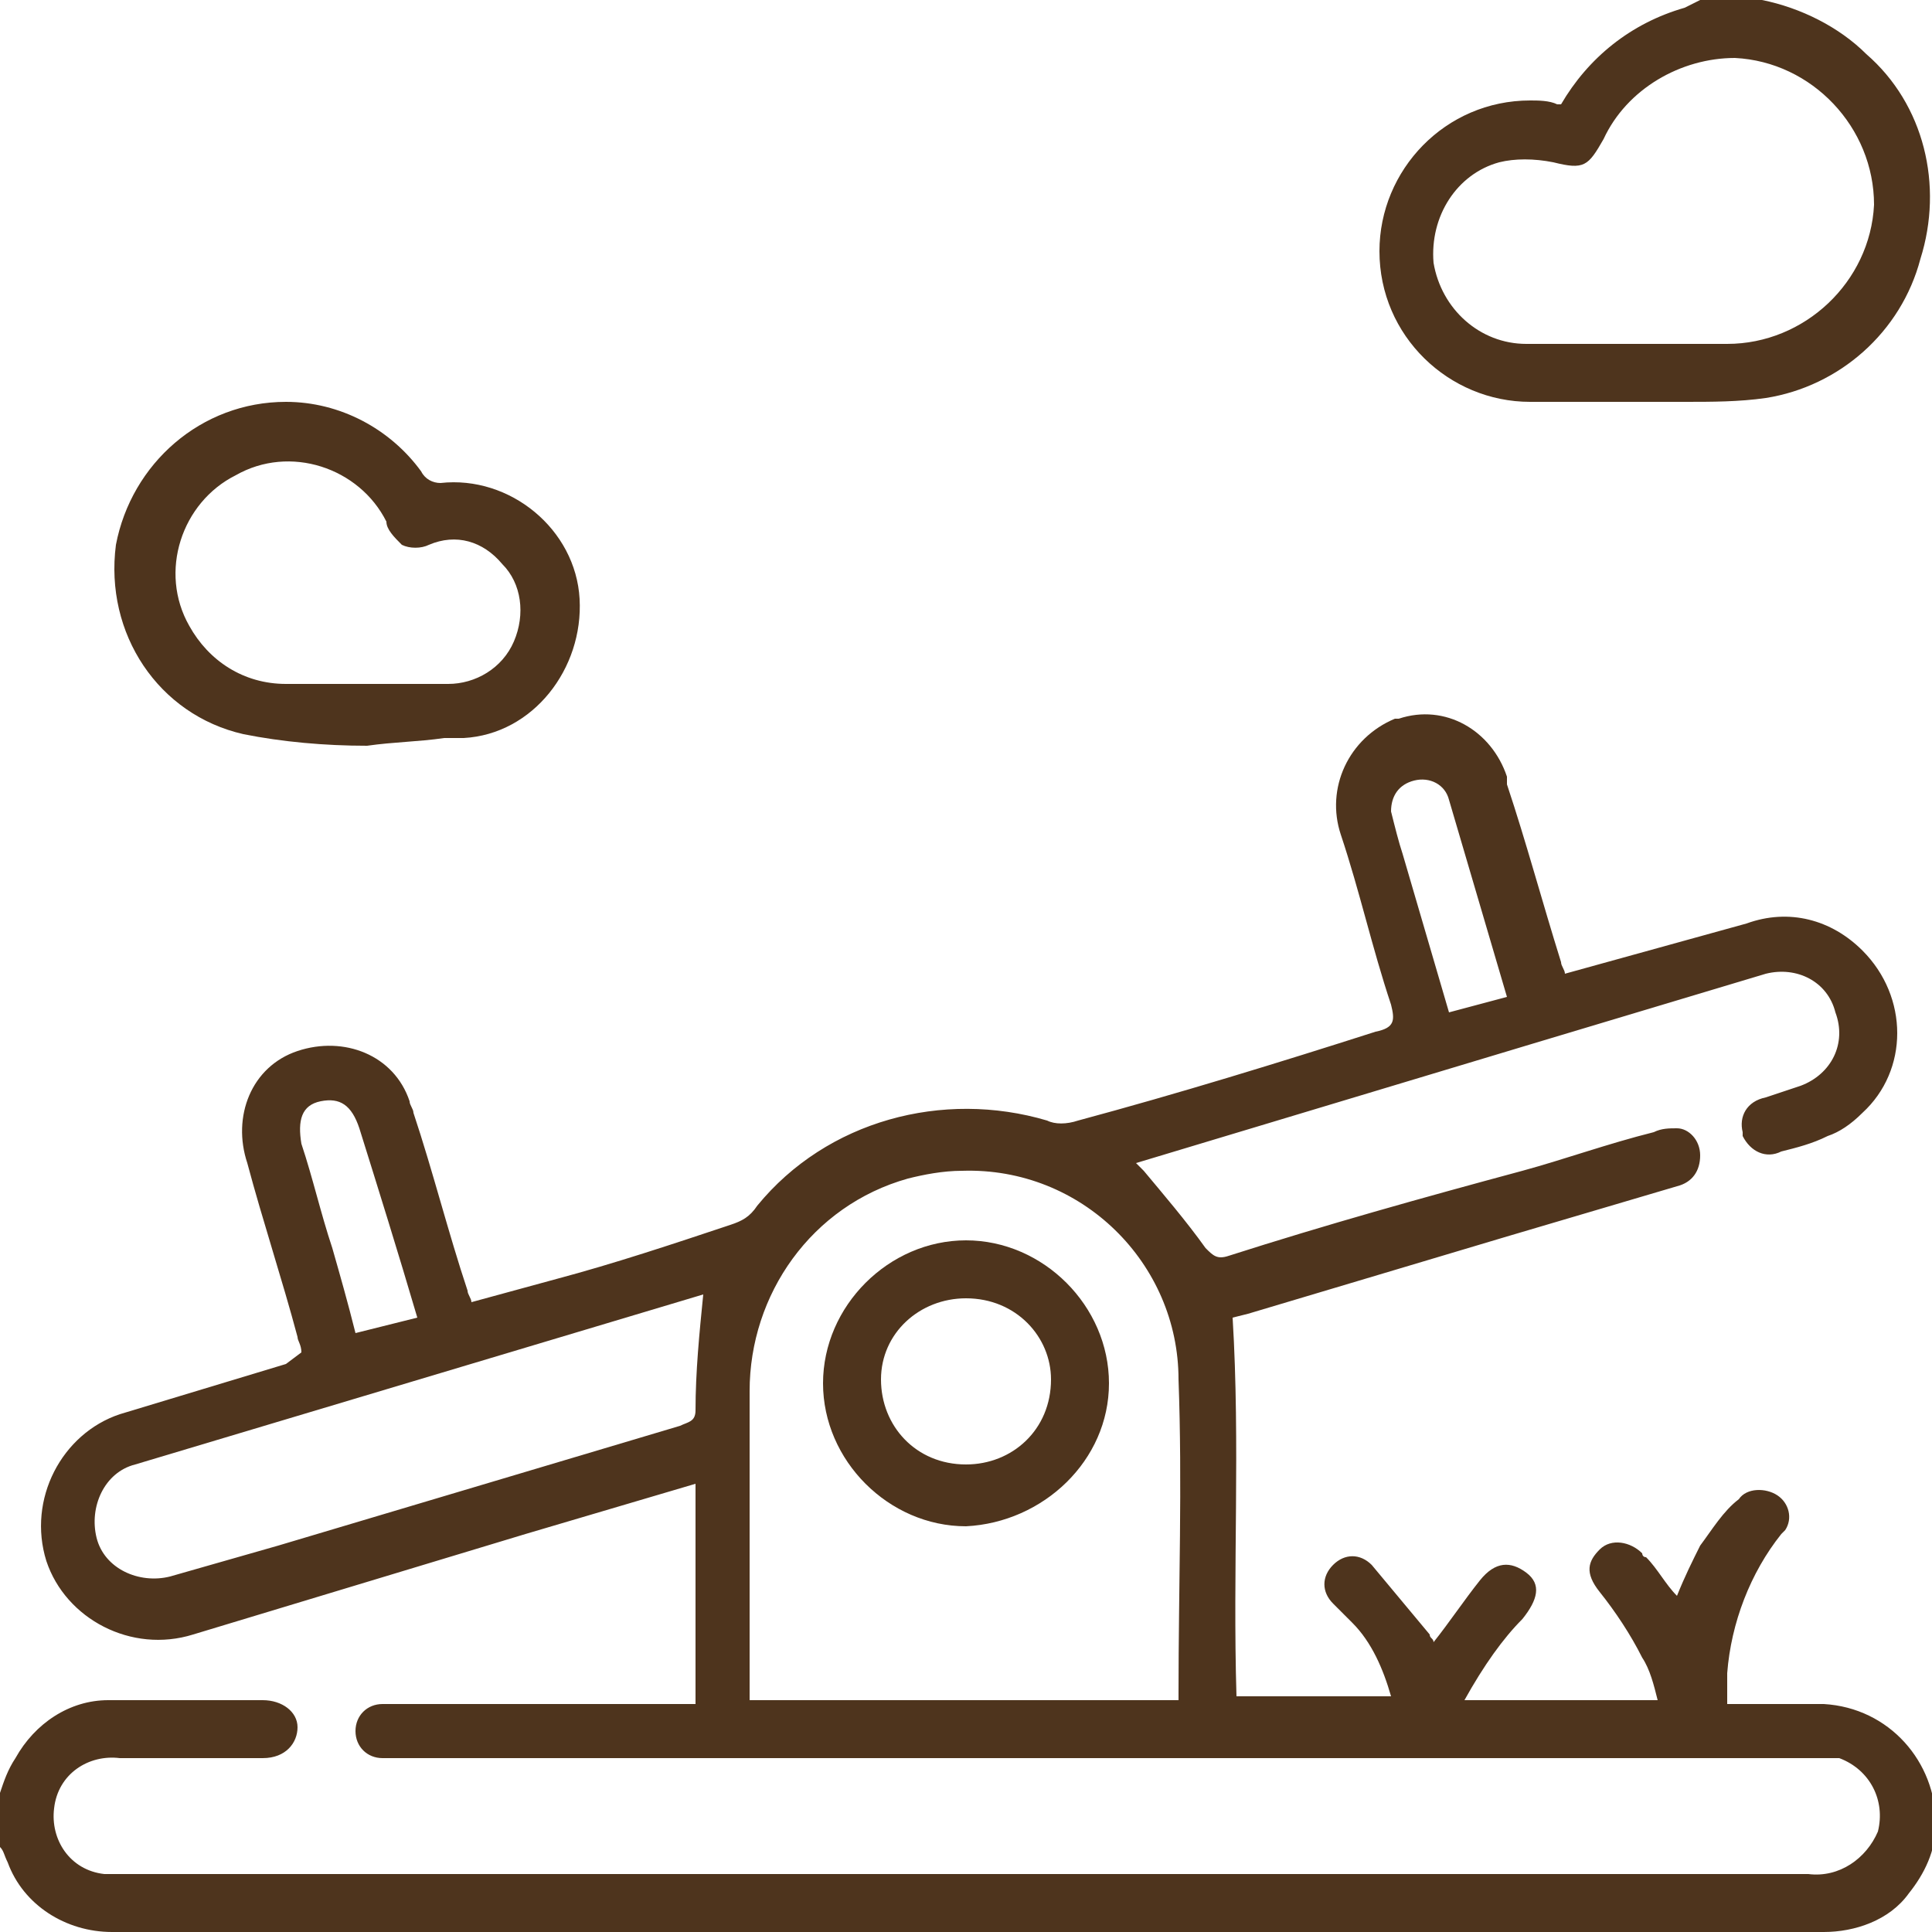 <?xml version="1.0" encoding="utf-8"?>
<!-- Generator: Adobe Illustrator 26.0.3, SVG Export Plug-In . SVG Version: 6.00 Build 0)  -->
<svg version="1.1" id="Camada_1" xmlns="http://www.w3.org/2000/svg" xmlns:xlink="http://www.w3.org/1999/xlink" x="0px" y="0px"
	 viewBox="0 0 50 50" style="enable-background:new 0 0 50 50;" xml:space="preserve">
<style type="text/css">
	.st0{fill:#4E341D;}
</style>
<g id="Camada_2_00000131338974217851035650000000129796447750030988_">
	<g id="Camada_1-2">
		<path class="st0" d="M0,46.4c0.1-0.3,0.2-0.6,0.4-0.9C0.9,44.6,1.8,44,2.8,44c1.3,0,2.7,0,4,0c0.5,0,0.9,0.3,0.9,0.7
			s-0.3,0.8-0.9,0.8H3.1c-0.8-0.1-1.6,0.4-1.7,1.3c-0.1,0.8,0.4,1.6,1.3,1.7c0.2,0,0.3,0,0.5,0c0.6,0,1.2,0,1.8,0h41.8
			c0.8,0.1,1.5-0.4,1.8-1.1c0.2-0.8-0.2-1.6-1-1.9c-0.1,0-0.2,0-0.3,0H10.4c-0.2,0-0.3,0-0.5,0c-0.4,0-0.7-0.3-0.7-0.7c0,0,0,0,0,0
			c0-0.4,0.3-0.7,0.7-0.7c0,0,0,0,0.1,0h8v-5.7l-4.4,1.3l-8.6,2.6c-1.6,0.5-3.3-0.4-3.8-1.9c-0.5-1.6,0.4-3.3,1.9-3.8l4.3-1.3
			L7.8,35c0-0.2-0.1-0.3-0.1-0.4c-0.4-1.5-0.9-3-1.3-4.5c-0.4-1.2,0.1-2.5,1.3-2.9s2.5,0.1,2.9,1.3c0,0.1,0.1,0.2,0.1,0.3
			c0.5,1.5,0.9,3.1,1.4,4.6c0,0.1,0.1,0.2,0.1,0.3l2.2-0.6c1.5-0.4,3-0.9,4.5-1.4c0.3-0.1,0.5-0.2,0.7-0.5c1.8-2.2,4.8-3,7.5-2.2
			c0.2,0.1,0.5,0.1,0.8,0c2.6-0.7,5.2-1.5,7.7-2.3c0.5-0.1,0.5-0.3,0.4-0.7c-0.5-1.5-0.8-2.9-1.3-4.4c-0.4-1.2,0.2-2.5,1.4-3
			c0,0,0.1,0,0.1,0c1.2-0.4,2.4,0.3,2.8,1.5c0,0.1,0,0.1,0,0.2c0.5,1.5,0.9,3,1.4,4.6c0,0.1,0.1,0.2,0.1,0.3l4.7-1.3
			c1.1-0.4,2.2-0.1,3,0.7c1.2,1.2,1.2,3.1,0,4.2c-0.3,0.3-0.6,0.5-0.9,0.6c-0.4,0.2-0.8,0.3-1.2,0.4c-0.4,0.2-0.8,0-1-0.4
			c0,0,0-0.1,0-0.1c-0.1-0.4,0.1-0.8,0.6-0.9c0.3-0.1,0.6-0.2,0.9-0.3c0.8-0.3,1.2-1.1,0.9-1.9c-0.2-0.8-1-1.2-1.8-1
			c-2,0.6-4,1.2-6,1.8l-10.3,3.1l0.2,0.2c0.5,0.6,1.1,1.3,1.6,2c0.2,0.2,0.3,0.3,0.6,0.2c2.5-0.8,5-1.5,7.6-2.2
			c1.1-0.3,2.2-0.7,3.4-1c0.2-0.1,0.4-0.1,0.6-0.1c0.3,0,0.6,0.3,0.6,0.7c0,0.4-0.2,0.7-0.6,0.8l-4.4,1.3L32.3,34l-0.4,0.1
			c0.2,3.3,0,6.5,0.1,9.8h4c-0.2-0.7-0.5-1.4-1-1.9c-0.2-0.2-0.3-0.3-0.5-0.5c-0.3-0.3-0.3-0.7,0-1c0.3-0.3,0.7-0.3,1,0c0,0,0,0,0,0
			c0.5,0.6,1,1.2,1.5,1.8c0,0.1,0.1,0.1,0.1,0.2c0.4-0.5,0.8-1.1,1.2-1.6s0.8-0.5,1.2-0.2s0.3,0.7-0.1,1.2c-0.5,0.5-1,1.2-1.5,2.1h5
			c-0.1-0.4-0.2-0.8-0.4-1.1c-0.3-0.6-0.7-1.2-1.1-1.7s-0.3-0.8,0-1.1c0.3-0.3,0.8-0.2,1.1,0.1c0,0,0,0.1,0.1,0.1
			c0.3,0.3,0.5,0.7,0.8,1c0.2-0.5,0.4-0.9,0.6-1.3c0.3-0.4,0.6-0.9,1-1.2c0.2-0.3,0.7-0.3,1-0.1c0,0,0,0,0,0
			c0.3,0.2,0.4,0.6,0.2,0.9c0,0,0,0-0.1,0.1c-0.8,1-1.3,2.3-1.4,3.6c0,0.3,0,0.5,0,0.8c0.9,0,1.7,0,2.5,0c1.7,0.1,2.9,1.5,2.9,3.1
			c0,0.7-0.3,1.3-0.7,1.8c-0.5,0.7-1.4,1-2.2,1H2.9c-1.2,0-2.3-0.7-2.7-1.8c-0.1-0.2-0.1-0.3-0.2-0.4V46.4z M30.5,44
			c0-0.1,0-0.2,0-0.2c0-2.7,0.1-5.4,0-8.1c0-3-2.5-5.5-5.6-5.4c-0.5,0-1,0.1-1.4,0.2c-2.5,0.7-4.1,3-4.1,5.5c0,2.5,0,5,0,7.5
			c0,0.2,0,0.3,0,0.5L30.5,44z M18.2,33.5L18.2,33.5L3.5,37.9c-0.8,0.2-1.2,1.1-1,1.9c0,0,0,0,0,0c0.2,0.8,1.1,1.2,1.9,1l2.8-0.8
			l10.4-3.1c0.2-0.1,0.4-0.1,0.4-0.4C18,35.5,18.1,34.5,18.2,33.5z M10.8,34.1c-0.5-1.7-1-3.3-1.5-4.9c-0.2-0.6-0.5-0.8-1-0.7
			s-0.6,0.5-0.5,1.1c0.3,0.9,0.5,1.8,0.8,2.7c0.2,0.7,0.4,1.4,0.6,2.2L10.8,34.1z M39,25.8c-0.5-1.7-1-3.4-1.5-5.1
			c-0.1-0.4-0.5-0.6-0.9-0.5c0,0,0,0,0,0c-0.4,0.1-0.6,0.4-0.6,0.8c0,0,0,0,0,0c0.1,0.4,0.2,0.8,0.3,1.1l1.2,4.1L39,25.8z"/>
		<path class="st0" d="M45.6,0c1,0.2,2,0.7,2.7,1.4c1.5,1.3,2,3.4,1.4,5.3c-0.5,1.9-2.1,3.3-4,3.6c-0.7,0.1-1.4,0.1-2.1,0.1h-4
			c-2.1,0-3.9-1.7-3.9-3.9c0-2.1,1.7-3.9,3.9-3.9c0.2,0,0.5,0,0.7,0.1h0.1c0.7-1.2,1.8-2.1,3.2-2.5L44,0H45.6z M42.2,8.9
			c0.8,0,1.7,0,2.5,0c2,0,3.7-1.6,3.8-3.6c0-2-1.6-3.7-3.6-3.8c-1.4,0-2.8,0.8-3.4,2.1c-0.4,0.7-0.5,0.8-1.3,0.6
			c-0.5-0.1-1-0.1-1.4,0c-1.1,0.3-1.8,1.4-1.7,2.6c0.2,1.2,1.2,2.1,2.4,2.1C40.4,8.9,41.3,8.9,42.2,8.9z"/>
		<path class="st0" d="M9.5,19.3c-1.1,0-2.2-0.1-3.2-0.3c-2.2-0.5-3.6-2.6-3.3-4.9c0.4-2.1,2.2-3.7,4.4-3.7c1.4,0,2.7,0.7,3.5,1.8
			c0.1,0.2,0.3,0.3,0.5,0.3c1.8-0.2,3.5,1.2,3.6,3s-1.2,3.5-3,3.6c-0.2,0-0.3,0-0.5,0C10.8,19.2,10.2,19.2,9.5,19.3L9.5,19.3z
			 M9.4,17.7L9.4,17.7c0.7,0,1.5,0,2.2,0c0.7,0,1.4-0.4,1.7-1.1c0.3-0.7,0.2-1.5-0.3-2c-0.5-0.6-1.2-0.8-1.9-0.5
			c-0.2,0.1-0.5,0.1-0.7,0c-0.2-0.2-0.4-0.4-0.4-0.6c-0.7-1.4-2.5-2-3.9-1.2c-1.4,0.7-2,2.5-1.2,3.9c0.5,0.9,1.4,1.5,2.5,1.5
			C8,17.7,8.7,17.7,9.4,17.7z"/>
		<path class="st0" d="M25,39.5c-2,0-3.7-1.7-3.7-3.7c0-2,1.7-3.7,3.7-3.7s3.7,1.7,3.7,3.7l0,0C28.7,37.8,27,39.4,25,39.5z M25,33.6
			c-1.2,0-2.2,0.9-2.2,2.1c0,0,0,0,0,0c0,1.2,0.9,2.2,2.2,2.2c1.2,0,2.2-0.9,2.2-2.2C27.2,34.6,26.3,33.6,25,33.6
			C25,33.6,25,33.6,25,33.6z"/>
	</g>
</g>
</svg>

